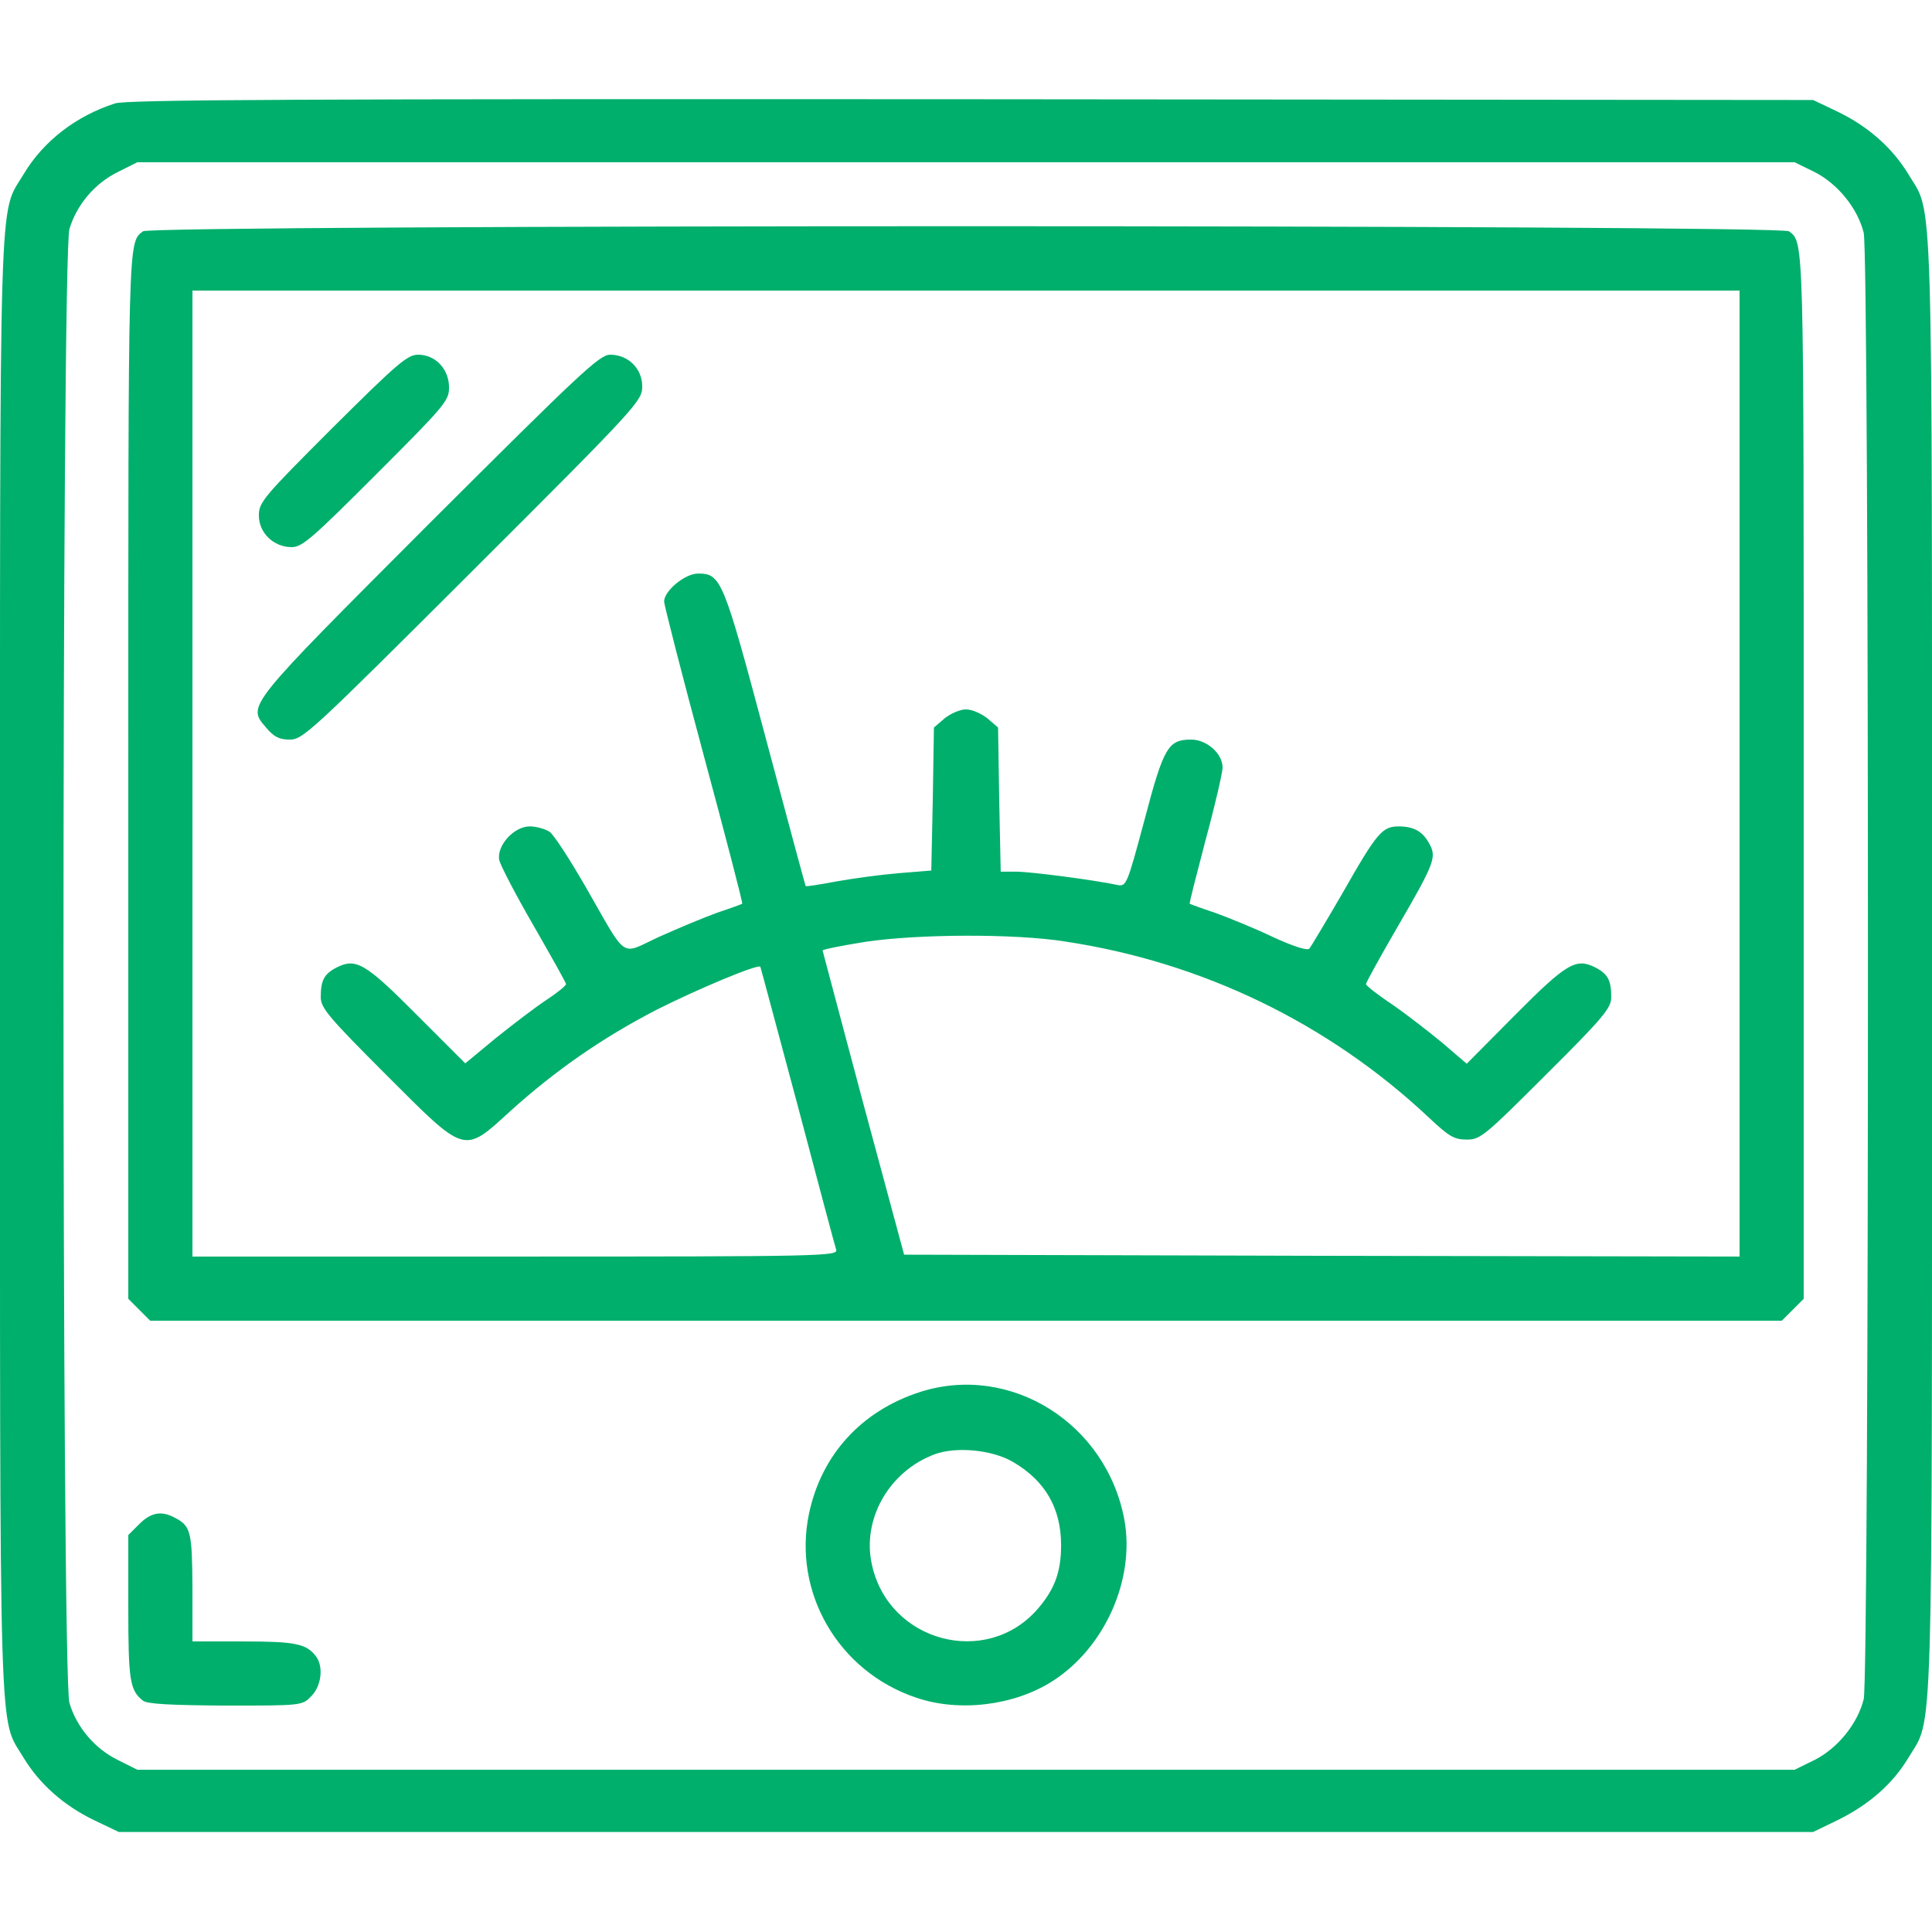 <?xml version="1.0" encoding="UTF-8"?> <svg xmlns="http://www.w3.org/2000/svg" width="128" height="128" viewBox="0 0 128 128" fill="none"> <g clip-path="url(#clip0_13_3)"> <path d="M7.625 6.85C5.05 7.675 2.875 9.35 1.575 11.525C-0.1 14.35 8.62742e-06 10.85 8.62742e-06 64C8.62742e-06 117.15 -0.1 113.65 1.575 116.475C2.625 118.2 4.225 119.625 6.25 120.6L7.875 121.375H64H120.125L121.775 120.575C123.85 119.55 125.4 118.175 126.425 116.475C128.1 113.65 128 117.15 128 64C128 10.85 128.1 14.35 126.425 11.525C125.375 9.8 123.775 8.375 121.75 7.4L120.125 6.625L64.375 6.575C19.825 6.55 8.425 6.6 7.625 6.85ZM120.225 11.4C121.75 12.175 123.075 13.8 123.475 15.425C123.85 16.9 123.85 111.1 123.475 112.575C123.075 114.2 121.75 115.825 120.225 116.6L118.9 117.25H64H9.1L7.8 116.6C6.275 115.85 5.075 114.425 4.6 112.825C4.075 111.1 4.075 16.9 4.6 15.175C5.075 13.575 6.275 12.15 7.8 11.4L9.1 10.75H64H118.9L120.225 11.4Z" fill="#01AF6C"></path> <path d="M9.475 15.325C8.475 16.075 8.5 15.575 8.5 51.375V86.05L9.225 86.775L9.95 87.5H64H118.05L118.775 86.775L119.5 86.05V51.375C119.5 15.575 119.525 16.075 118.525 15.325C117.95 14.875 10.05 14.875 9.475 15.325ZM115.25 51.25V83.25L87.575 83.2L59.9 83.125L57.2 73.125C55.725 67.625 54.525 63.05 54.5 62.975C54.5 62.9 55.775 62.65 57.325 62.4C60.85 61.875 67.225 61.85 70.55 62.375C79.675 63.75 88.025 67.8 94.675 74.05C96 75.3 96.35 75.5 97.175 75.5C98.075 75.5 98.35 75.275 102.425 71.2C106.225 67.425 106.75 66.775 106.75 66.075C106.75 64.95 106.525 64.525 105.7 64.1C104.425 63.45 103.8 63.8 100.375 67.25L97.175 70.475L95.6 69.125C94.725 68.4 93.25 67.25 92.275 66.575C91.3 65.925 90.5 65.3 90.5 65.2C90.5 65.1 91.45 63.375 92.625 61.35C95.025 57.225 95.175 56.8 94.725 55.95C94.275 55.1 93.725 54.775 92.725 54.75C91.575 54.75 91.275 55.075 88.9 59.25C87.825 61.1 86.85 62.725 86.75 62.85C86.6 63 85.625 62.675 84.325 62.075C83.125 61.5 81.4 60.8 80.5 60.475C79.6 60.175 78.85 59.9 78.825 59.875C78.775 59.85 79.275 57.95 79.875 55.65C80.5 53.35 81 51.175 81 50.85C81 49.925 79.95 49 78.925 49C77.4 49 77.1 49.475 75.825 54.325C74.65 58.7 74.625 58.75 74 58.625C72.475 58.3 68.275 57.75 67.325 57.75H66.3L66.2 52.975L66.125 48.2L65.425 47.6C65.025 47.275 64.4 47 64 47C63.6 47 62.975 47.275 62.575 47.6L61.875 48.2L61.8 52.95L61.7 57.675L59.55 57.85C58.35 57.95 56.5 58.2 55.4 58.4C54.325 58.6 53.425 58.75 53.375 58.7C53.35 58.65 52.15 54.225 50.725 48.875C47.925 38.375 47.775 38 46.25 38C45.375 38 44 39.15 44 39.85C44 40.075 45.175 44.675 46.625 50.05C48.075 55.425 49.225 59.85 49.175 59.875C49.15 59.9 48.4 60.175 47.5 60.475C46.6 60.8 44.875 61.525 43.65 62.075C41.05 63.275 41.625 63.675 38.825 58.8C37.775 56.975 36.7 55.3 36.4 55.1C36.125 54.925 35.525 54.75 35.1 54.75C34.05 54.75 32.9 56.025 33.075 56.975C33.15 57.325 34.175 59.3 35.35 61.325C36.525 63.375 37.5 65.1 37.5 65.2C37.5 65.3 36.925 65.775 36.2 66.25C35.475 66.725 33.975 67.875 32.85 68.775L30.825 70.45L27.6 67.225C24.2 63.8 23.575 63.45 22.3 64.1C21.475 64.525 21.25 64.95 21.25 66.075C21.25 66.775 21.8 67.425 25.55 71.175C30.9 76.525 30.675 76.475 33.825 73.6C36.85 70.875 39.925 68.75 43.5 66.9C46.225 65.525 50.225 63.85 50.375 64.05C50.4 64.1 51.5 68.225 52.85 73.25C54.175 78.275 55.325 82.575 55.4 82.8C55.525 83.225 54.4 83.25 34.15 83.25H12.75V51.25V19.25H64H115.25V51.25Z" fill="#01AF6C"></path> <path d="M22.025 28.35C17.45 32.925 17.15 33.275 17.15 34.15C17.15 35.3 18.125 36.25 19.325 36.25C20.025 36.25 20.7 35.65 24.925 31.425C29.475 26.875 29.75 26.55 29.75 25.675C29.75 24.45 28.85 23.5 27.7 23.5C27 23.5 26.35 24.05 22.025 28.35Z" fill="#01AF6C"></path> <path d="M28.45 34.675C16.225 46.925 16.375 46.725 17.625 48.2C18.15 48.825 18.5 49 19.2 49C20.075 49 20.65 48.45 31.325 37.8C42.275 26.875 42.55 26.55 42.55 25.6C42.55 24.425 41.625 23.5 40.425 23.5C39.725 23.5 38.5 24.65 28.45 34.675Z" fill="#01AF6C"></path> <path d="M60.95 92.225C57.075 93.475 54.425 96.375 53.6 100.275C52.5 105.5 55.55 110.75 60.7 112.475C63.55 113.45 67.175 113 69.7 111.4C73.175 109.2 75.2 104.675 74.5 100.725C73.325 94.3 66.95 90.3 60.95 92.225ZM67.1 96.85C69.25 98.1 70.3 99.925 70.3 102.375C70.3 104.15 69.875 105.3 68.725 106.625C65.325 110.5 58.9 108.775 57.775 103.7C57.075 100.675 58.9 97.475 61.925 96.35C63.35 95.825 65.725 96.05 67.1 96.85Z" fill="#01AF6C"></path> <path d="M9.225 100.975L8.5 101.7V106.5C8.5 111.325 8.6 112 9.475 112.675C9.75 112.9 11.35 112.975 14.95 113C20 113 20.025 113 20.625 112.375C21.3 111.7 21.45 110.4 20.925 109.725C20.3 108.9 19.55 108.75 16.15 108.75H12.75V105.175C12.725 101.475 12.65 101.1 11.575 100.55C10.7 100.075 10 100.2 9.225 100.975Z" fill="#01AF6C"></path> </g> <defs> <clipPath id="clip0_13_3"> <rect width="128" height="128" fill="white"></rect> </clipPath> </defs> </svg> 
